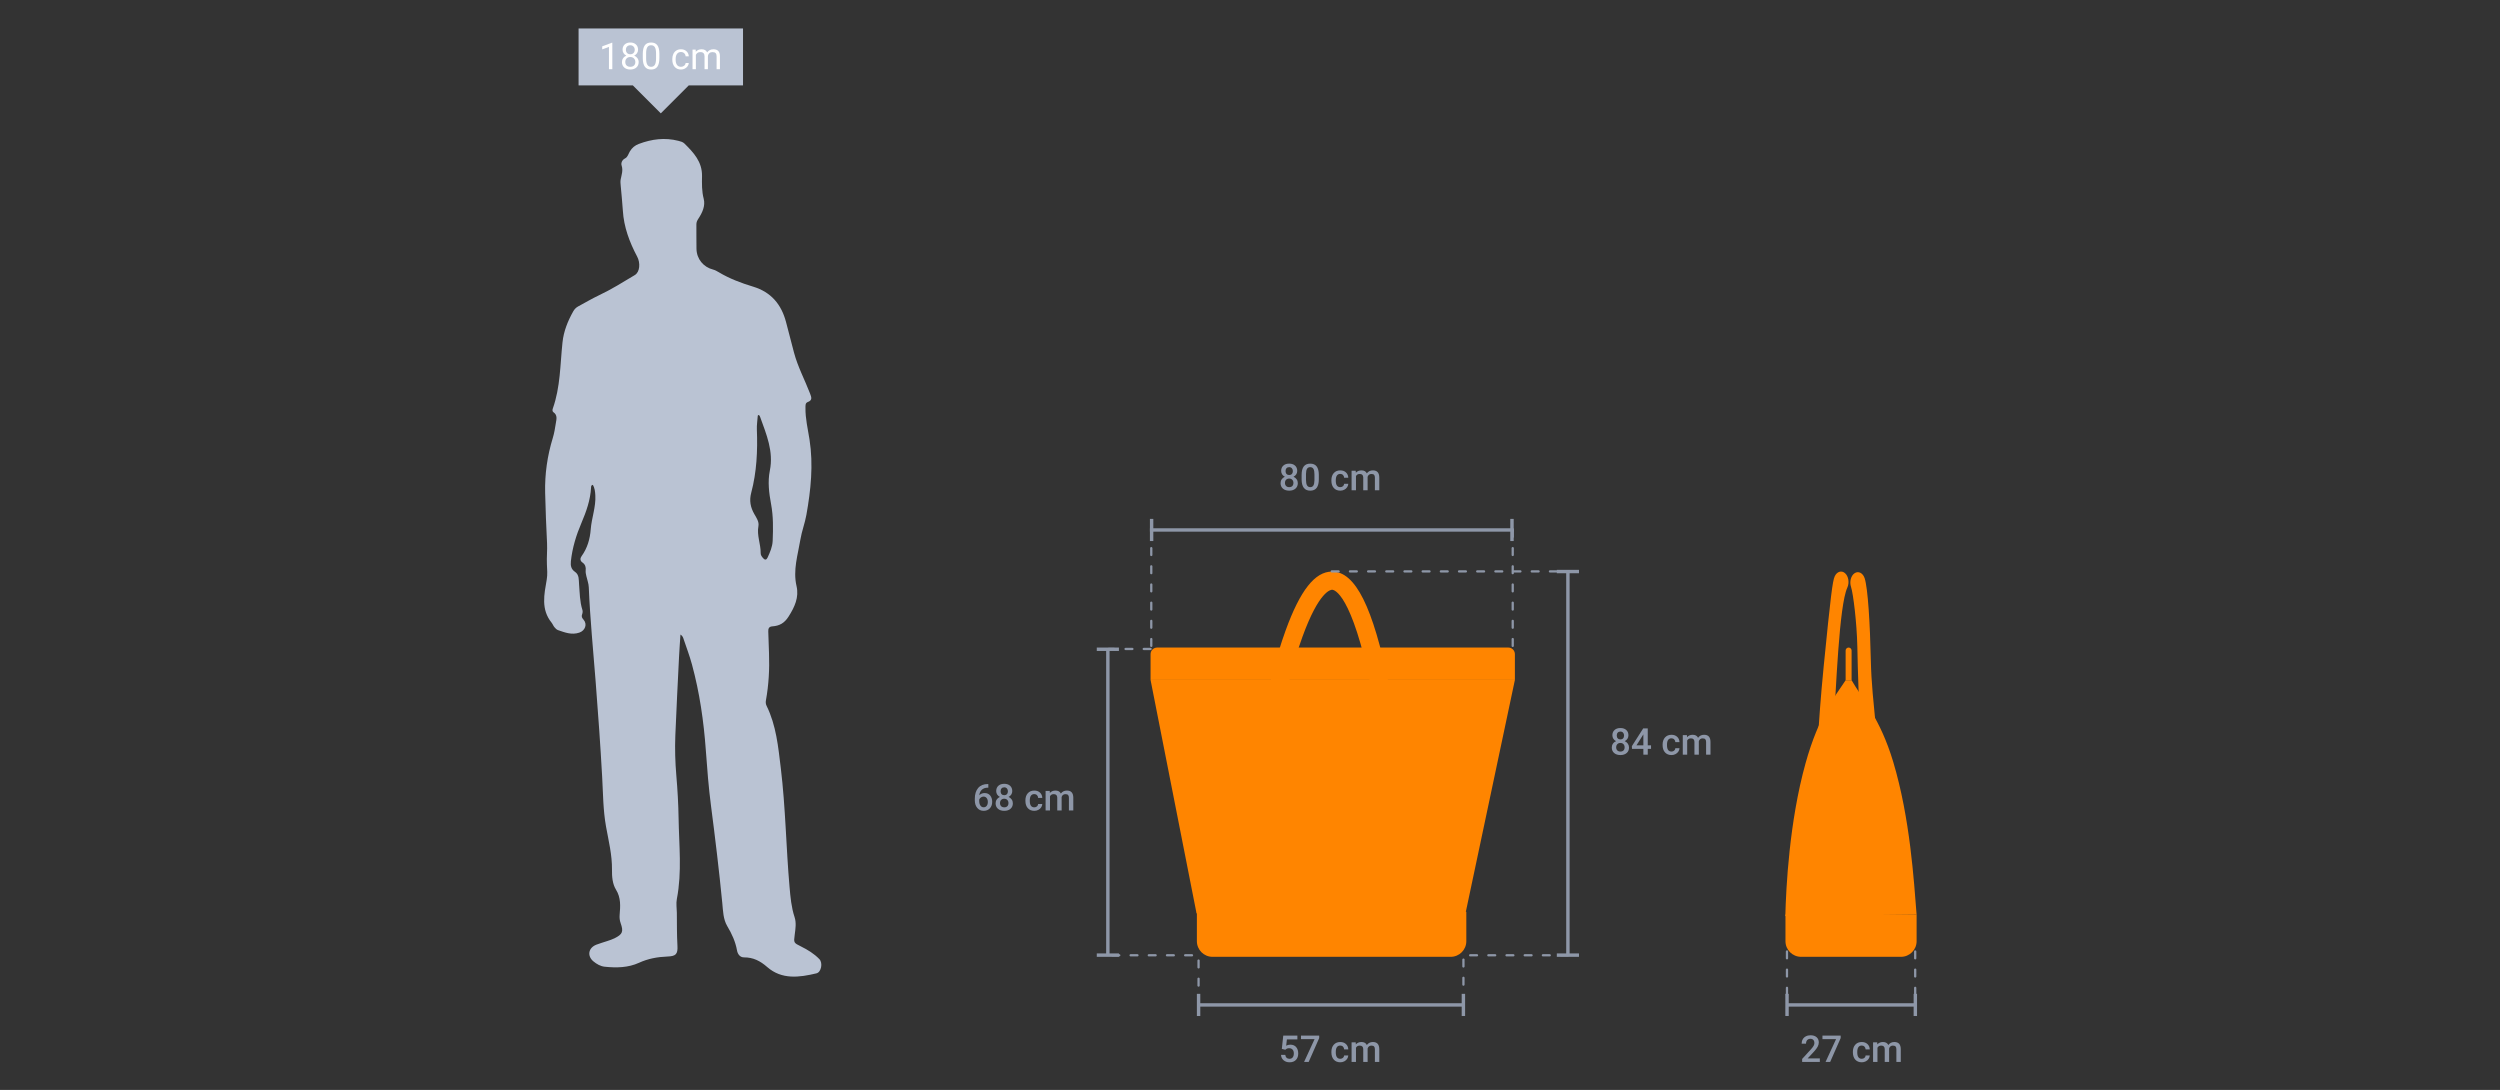 <?xml version="1.0" encoding="UTF-8"?>
<svg xmlns="http://www.w3.org/2000/svg" id="_3225" width="1100" height="479.581" viewBox="0 0 1100 479.581">
  <rect x="0" y="0" width="1100" height="479.581" fill="#333333" stroke="none"/>
  <defs>
    <style>.cls-1,.cls-2,.cls-3{fill:none;stroke:#8e97a8;}.cls-1,.cls-3{stroke-miterlimit:10;stroke-width:1.5px;}.cls-4{fill:#fff;}.cls-5{fill:#ff8500;}.cls-6{fill:#bac3d3;}.cls-7{fill:#8e97a8;}.cls-2{stroke-dasharray:0 0 3 5;stroke-linecap:round;stroke-linejoin:round;}.cls-3{stroke-linecap:square;}</style>
  </defs>
  <path class="cls-6" d="M299.403,279.199c-.222,3.453-.468,6.637-.625,9.826-.566,11.51-1.159,23.02-1.627,34.534-.24,5.897-.062,11.79,.438,17.687,.528,6.227,.896,12.482,.991,18.729,.179,11.854,1.541,23.747-.763,35.547-.4,2.046-.023,4.062-.005,6.093,.044,4.844-.012,9.685,.264,14.529,.213,3.742-.749,4.59-4.454,4.731-4.31,.165-8.434,.901-12.45,2.743-4.761,2.184-9.961,2.28-15.115,1.736-1.838-.194-3.465-1.135-4.906-2.312-2.917-2.383-2.32-6.002,1.255-7.393,1.57-.611,3.207-1.048,4.803-1.595,1.062-.364,2.148-.698,3.148-1.196,3.577-1.78,4.054-2.929,2.73-6.666-.435-1.229-.553-2.417-.444-3.713,.318-3.777,.596-7.465-1.597-11.015-1.596-2.584-1.813-5.822-1.774-8.812,.085-6.481-1.493-12.669-2.621-18.958-1.293-7.208-1.3-14.552-1.7-21.843-.767-13.964-1.777-27.907-2.858-41.85-1.076-13.868-2.465-27.717-3.029-41.621-.07-1.735-.724-3.279-1.072-4.917-.177-.83-.387-1.62-.292-2.471,.157-1.42-.169-2.618-1.426-3.498-1.068-.747-1.089-1.803-.385-2.78,2.545-3.529,3.703-7.516,4.03-11.792,.386-5.04,2.319-9.87,2.024-15.006-.093-1.614-.267-3.183-1.087-4.604-.8,.178-.768,.756-.792,1.197-.296,5.503-2.103,10.604-4.237,15.593-2.305,5.392-3.993,10.92-4.635,16.774-.22,2.005,.084,3.559,1.831,4.761,1.876,1.291,1.61,3.533,1.758,5.335,.314,3.843,.287,7.701,1.484,11.433,.178,.556,.097,1.297-.118,1.855-.383,.999-.11,1.582,.594,2.375,1.803,2.032,.694,4.846-1.804,5.704-3.383,1.163-6.366-.046-9.409-1.082-.616-.21-1.161-.79-1.6-1.317-.488-.586-.745-1.362-1.225-1.956-4.765-5.883-3.258-12.457-2.136-18.994,.384-2.237,.179-4.468,.074-6.721-.143-3.074,.211-6.172,.062-9.246-.359-7.405-.676-14.806-.839-22.221-.181-8.256,.956-16.242,3.367-24.106,.635-2.072,.982-4.245,1.318-6.393,.273-1.745,.897-3.622-1.07-4.958-.484-.329-.436-1.036-.242-1.583,3.351-9.422,3.229-19.352,4.262-29.112,.521-4.926,2.327-9.383,4.721-13.649,.53-.944,1.243-1.683,2.207-2.198,3.037-1.623,5.999-3.402,9.108-4.871,5.483-2.59,10.605-5.794,15.785-8.905,2.233-1.341,2.526-5.309,1.039-8.111-3.373-6.358-5.881-13.016-6.309-20.321-.213-3.641-.64-7.27-.94-10.906-.075-.904-.184-1.847-.016-2.723,.389-2.032,1.139-3.937,.418-6.143-.329-1.007,.101-2.419,1.533-3.139,1.15-.579,1.463-2.011,2.102-3.081,.947-1.587,2.219-2.634,3.954-3.286,5.669-2.13,11.421-2.886,17.369-1.36,.965,.248,1.966,.488,2.672,1.185,4.029,3.981,7.851,8.027,7.747,14.33-.055,3.329-.134,6.646,.743,10.011,.8,3.07-.604,6.087-2.35,8.739-.52,.79-.881,1.55-.871,2.522,.036,3.586-.04,7.174,.038,10.759,.097,4.471,3.057,8.034,7.32,9.106,.866,.218,1.69,.689,2.467,1.154,4.741,2.842,9.894,4.773,15.129,6.36,7.94,2.407,12.422,7.793,14.481,15.544,1.19,4.481,2.324,8.978,3.513,13.46,1.667,6.283,4.753,12.015,7.07,18.047,.618,1.608,1.143,2.909-.996,3.715-1.163,.438-1.008,1.547-1.026,2.534-.082,4.751,1.06,9.346,1.783,13.992,1.732,11.138,.579,22.143-1.376,33.127-.655,3.678-2.038,7.2-2.635,10.839-1.112,6.769-3.342,13.435-1.695,20.534,1.14,4.911-.834,9.19-3.541,13.426-1.855,2.901-4.033,4.039-7.113,4.257-1.478,.105-1.848,.948-1.79,2.275,.142,3.229,.21,6.461,.328,9.691,.252,6.907-.131,13.773-1.357,20.58-.158,.875-.089,1.656,.3,2.448,4.243,8.639,5.106,18.032,6.241,27.393,2.107,17.389,2.317,34.911,3.853,52.337,.392,4.45,.78,8.907,2.214,13.229,.819,2.467,.391,5.16,.053,7.736-.465,3.539-.493,3.541,2.756,5.148,2.976,1.472,5.798,3.189,8.115,5.605,1.576,1.643,.824,5.722-1.301,6.232-7.543,1.812-15.243,2.846-21.652-2.76-3.106-2.717-6.173-4.28-10.235-4.264-1.804,.007-2.79-1.503-3.065-3.048-.689-3.871-2.264-7.292-4.266-10.647-1.841-3.087-1.876-6.753-2.217-10.233-1.396-14.267-3.107-28.498-4.959-42.708-1.062-8.149-1.696-16.328-2.284-24.505-.919-12.79-2.739-25.409-6.11-37.78-1.014-3.723-2.386-7.35-3.624-11.01-.234-.693-.405-1.473-1.425-2.122Zm34.33-96.598c-.359,.117-.334,.431-.352,.695-.132,1.89-.434,3.762-.36,5.675,.366,9.373-.059,18.715-2.473,27.805-.938,3.531-.345,6.449,1.358,9.425,.941,1.644,2.163,3.367,1.8,5.297-.768,4.094,1.055,7.9,.987,11.891-.015,.905,.548,1.575,1.097,2.22,.755,.885,1.442,.807,1.929-.246,1.093-2.362,2.149-4.742,2.258-7.406,.22-5.377,.303-10.751-.689-16.075-.918-4.928-1.554-9.886-.548-14.859,1.704-8.423-1.531-15.91-4.257-23.506-.133-.371-.269-.809-.75-.916Z"></path>
  <g>
    <path class="cls-5" d="M509.158,284.923h154.484c1.607,0,2.911,1.304,2.911,2.911v11.341h-160.305v-11.341c0-1.607,1.304-2.911,2.911-2.911Z"></path>
    <path class="cls-5" d="M526.629,401.205h118.555v12.919c0,3.797-3.083,6.88-6.88,6.88h-104.794c-3.797,0-6.88-3.083-6.88-6.88v-12.919h0Z"></path>
    <polygon class="cls-5" points="644.817 401.903 526.48 401.903 506.247 299.175 666.553 299.175 644.817 401.903"></polygon>
    <path class="cls-5" d="M566.405,303.042l-7.705-1.748c.108-.488,2.688-12.09,6.969-23.886,6.416-17.68,12.909-25.921,20.425-25.921h.081c10.2,.08,17.892,15.46,24.94,49.868l-7.731,1.627c-8.645-42.208-16.412-43.485-17.269-43.491h-.006c-.597,0-5.746,.615-13.028,20.681-4.102,11.303-6.649,22.756-6.674,22.871Z"></path>
  </g>
  <g>
    <path class="cls-5" d="M813.39,284.923h0c.725,0,1.313,.589,1.313,1.313v13.079h-2.627v-13.079c0-.725,.589-1.313,1.313-1.313Z"></path>
    <path class="cls-5" d="M785.607,402.401h57.702v11.723c0,3.797-3.083,6.88-6.88,6.88h-43.941c-3.797,0-6.88-3.083-6.88-6.88v-11.723h0Z"></path>
    <path class="cls-5" d="M843.308,402.427l-57.765,.63c.321-12.56,1.742-41.55,8.915-67.283,5.857-21.012,13.081-29.496,17.618-36.459h2.627c4.811,8.31,12.599,16.88,18.301,35.859,7.477,24.886,9.115,52.534,10.304,67.253Z"></path>
    <path class="cls-5" d="M836.902,364.884h-46.904l10.062-42.667c.173-2.715,1.004-15.299,2.349-28.865,3.136-31.622,3.933-37.744,4.862-39.755,.984-2.132,3.024-2.75,4.558-1.383,1.534,1.367,1.979,4.204,.995,6.336-3.595,7.789-4.941,43.992-6.223,64.982l-.033,.532-7.463,31.649h28.415l-8.521-32.962-.046-.494c-1.181-12.709-1.469-26.003-1.722-37.731-.228-10.571-1.816-23.381-2.774-26.254-.766-2.298-.047-5.024,1.607-6.089,1.653-1.063,3.614-.065,4.38,2.233,1.455,4.363,2.384,20.541,2.706,35.472,.245,11.363,1.199,18.585,2.301,30.703l11.45,44.293Z"></path>
  </g>
  <polygon class="cls-6" points="254.572 12.526 254.572 37.572 278.447 37.572 290.75 49.875 303.054 37.572 326.929 37.572 326.929 12.526 254.572 12.526"></polygon>
  <g>
    <path class="cls-4" d="M269.419,30.437h-1.478v-9.803l-2.966,1.089v-1.335l4.214-1.583h.231v11.632Z"></path>
    <path class="cls-4" d="M280.748,21.882c0,.578-.152,1.092-.457,1.542-.305,.45-.717,.803-1.236,1.057,.604,.26,1.083,.639,1.435,1.137,.352,.498,.529,1.062,.529,1.693,0,1.002-.338,1.799-1.014,2.393s-1.565,.891-2.667,.891c-1.113,0-2.005-.298-2.676-.894-.67-.596-1.005-1.393-1.005-2.389,0-.625,.171-1.19,.513-1.693,.342-.504,.815-.885,1.419-1.145-.514-.254-.919-.607-1.216-1.058-.297-.45-.445-.962-.445-1.534,0-.975,.313-1.749,.939-2.322,.625-.572,1.449-.858,2.473-.858,1.018,0,1.84,.286,2.468,.858,.628,.573,.942,1.347,.942,2.322Zm-1.201,5.398c0-.647-.206-1.174-.616-1.583-.411-.408-.947-.612-1.61-.612s-1.194,.201-1.594,.604c-.4,.403-.6,.933-.6,1.59s.195,1.174,.585,1.55,.931,.565,1.626,.565c.689,0,1.23-.19,1.622-.568s.588-.894,.588-1.546Zm-2.21-7.37c-.578,0-1.046,.179-1.403,.537-.358,.357-.537,.844-.537,1.459,0,.588,.176,1.064,.528,1.427,.352,.363,.823,.545,1.412,.545s1.059-.182,1.411-.545c.352-.363,.529-.838,.529-1.427s-.183-1.068-.549-1.44c-.366-.371-.83-.556-1.391-.556Z"></path>
    <path class="cls-4" d="M290.13,25.5c0,1.723-.294,3.003-.882,3.84s-1.508,1.256-2.759,1.256c-1.235,0-2.149-.41-2.743-1.228s-.901-2.042-.922-3.669v-1.963c0-1.702,.294-2.966,.882-3.792,.588-.827,1.511-1.24,2.767-1.24,1.246,0,2.163,.399,2.751,1.196,.588,.798,.891,2.029,.906,3.693v1.908Zm-1.471-2.011c0-1.246-.175-2.153-.525-2.723-.35-.57-.903-.855-1.662-.855-.752,0-1.301,.283-1.645,.851-.345,.567-.522,1.439-.533,2.616v2.353c0,1.251,.182,2.174,.544,2.771,.363,.596,.913,.894,1.65,.894,.726,0,1.265-.281,1.618-.843,.352-.561,.537-1.447,.553-2.655v-2.409Z"></path>
    <path class="cls-4" d="M299.647,29.395c.525,0,.983-.159,1.375-.477s.609-.715,.652-1.192h1.392c-.027,.493-.196,.962-.509,1.407-.313,.445-.731,.8-1.252,1.065-.522,.265-1.075,.398-1.658,.398-1.171,0-2.103-.391-2.794-1.173s-1.038-1.851-1.038-3.208v-.247c0-.837,.154-1.582,.461-2.234,.308-.652,.749-1.158,1.324-1.519,.575-.36,1.255-.541,2.04-.541,.965,0,1.766,.289,2.405,.867,.639,.578,.979,1.328,1.022,2.25h-1.392c-.043-.557-.253-1.014-.632-1.372-.379-.357-.847-.537-1.403-.537-.748,0-1.327,.269-1.737,.807s-.616,1.316-.616,2.333v.278c0,.991,.204,1.754,.612,2.29,.408,.536,.991,.803,1.749,.803Z"></path>
    <path class="cls-4" d="M306.103,21.834l.04,.954c.631-.742,1.481-1.113,2.552-1.113,1.203,0,2.022,.461,2.457,1.384,.287-.414,.659-.748,1.117-1.002s1-.382,1.626-.382c1.887,0,2.846,1,2.878,2.998v5.764h-1.471v-5.677c0-.615-.141-1.075-.421-1.379-.281-.305-.753-.457-1.415-.457-.546,0-1,.163-1.36,.489-.36,.326-.57,.765-.628,1.316v5.708h-1.479v-5.637c0-1.251-.612-1.877-1.836-1.877-.965,0-1.625,.411-1.98,1.232v6.281h-1.471v-8.602h1.392Z"></path>
  </g>
  <g>
    <line class="cls-1" x1="487.455" y1="285.673" x2="487.455" y2="420.254"></line>
    <rect class="cls-7" x="482.58" y="284.923" width="9.75" height="1.5"></rect>
    <rect class="cls-7" x="482.58" y="419.504" width="9.75" height="1.5"></rect>
  </g>
  <g>
    <line class="cls-1" x1="643.894" y1="442.167" x2="527.379" y2="442.167"></line>
    <rect class="cls-7" x="643.144" y="437.292" width="1.5" height="9.75"></rect>
    <rect class="cls-7" x="526.629" y="437.292" width="1.5" height="9.75"></rect>
  </g>
  <g>
    <line class="cls-3" x1="665.278" y1="233.188" x2="506.713" y2="233.188"></line>
    <rect class="cls-7" x="664.528" y="228.313" width="1.5" height="9.75"></rect>
    <rect class="cls-7" x="505.963" y="228.313" width="1.5" height="9.75"></rect>
  </g>
  <g>
    <line class="cls-1" x1="842.746" y1="442.167" x2="786.293" y2="442.167"></line>
    <rect class="cls-7" x="841.996" y="437.292" width="1.5" height="9.75"></rect>
    <rect class="cls-7" x="785.543" y="437.292" width="1.5" height="9.75"></rect>
  </g>
  <g>
    <line class="cls-1" x1="689.878" y1="251.48" x2="689.878" y2="420.254"></line>
    <rect class="cls-7" x="685.003" y="250.73" width="9.75" height="1.5"></rect>
    <rect class="cls-7" x="685.003" y="419.504" width="9.75" height="1.5"></rect>
  </g>
  <line class="cls-2" x1="665.594" y1="233.188" x2="665.594" y2="285.544"></line>
  <line class="cls-2" x1="643.914" y1="422.237" x2="643.914" y2="442.678"></line>
  <line class="cls-2" x1="527.367" y1="422.646" x2="527.367" y2="443.087"></line>
  <line class="cls-2" x1="786.269" y1="418.646" x2="786.269" y2="439.087"></line>
  <line class="cls-2" x1="842.686" y1="418.646" x2="842.686" y2="439.087"></line>
  <line class="cls-2" x1="692.979" y1="251.421" x2="585.907" y2="251.421"></line>
  <line class="cls-2" x1="689.878" y1="420.327" x2="642.178" y2="420.327"></line>
  <line class="cls-2" x1="524.471" y1="420.327" x2="487.455" y2="420.327"></line>
  <line class="cls-2" x1="506.247" y1="285.544" x2="487.809" y2="285.544"></line>
  <line class="cls-2" x1="506.56" y1="233.188" x2="506.56" y2="285.544"></line>
  <g>
    <path class="cls-7" d="M570.779,207.207c0,.567-.146,1.072-.437,1.515-.292,.442-.69,.791-1.193,1.045,.605,.281,1.069,.665,1.395,1.153,.326,.487,.489,1.039,.489,1.653,0,1.018-.345,1.825-1.034,2.421-.689,.597-1.606,.894-2.751,.894-1.15,0-2.071-.299-2.763-.898-.691-.599-1.038-1.404-1.038-2.417,0-.62,.165-1.177,.493-1.67,.329-.492,.79-.871,1.383-1.137-.498-.254-.892-.603-1.181-1.045s-.433-.947-.433-1.515c0-.986,.318-1.768,.954-2.346,.636-.578,1.495-.866,2.576-.866,1.086,0,1.948,.288,2.584,.866,.636,.578,.954,1.359,.954,2.346Zm-1.678,5.271c0-.572-.171-1.034-.513-1.387s-.794-.529-1.355-.529c-.562,0-1.011,.175-1.348,.525-.336,.35-.505,.814-.505,1.391,0,.567,.166,1.02,.497,1.36,.331,.339,.788,.509,1.372,.509,.583,0,1.037-.165,1.363-.493,.326-.329,.489-.787,.489-1.376Zm-.246-5.199c0-.504-.146-.918-.438-1.244s-.684-.489-1.177-.489c-.493,0-.882,.155-1.169,.465-.286,.31-.43,.733-.43,1.269,0,.53,.144,.951,.434,1.264,.289,.314,.68,.47,1.173,.47,.493,0,.883-.156,1.172-.47,.289-.312,.434-.733,.434-1.264Z"></path>
    <path class="cls-7" d="M580.288,210.856c0,1.664-.311,2.919-.934,3.765-.623,.845-1.57,1.268-2.842,1.268-1.251,0-2.193-.412-2.827-1.236s-.958-2.045-.974-3.661v-2.004c0-1.664,.311-2.912,.934-3.744,.623-.832,1.573-1.248,2.85-1.248,1.267,0,2.211,.405,2.834,1.216,.623,.811,.942,2.025,.958,3.642v2.004Zm-1.932-2.163c0-1.086-.148-1.883-.445-2.389-.297-.507-.769-.76-1.415-.76-.631,0-1.094,.24-1.391,.72s-.453,1.228-.469,2.246v2.624c0,1.081,.151,1.887,.453,2.417,.302,.529,.776,.795,1.423,.795,.62,0,1.079-.245,1.375-.735s.453-1.258,.469-2.302v-2.616Z"></path>
    <path class="cls-7" d="M589.709,214.347c.482,0,.882-.141,1.201-.422,.318-.28,.487-.628,.509-1.041h1.82c-.021,.535-.188,1.034-.5,1.498-.313,.464-.737,.831-1.272,1.102-.535,.271-1.113,.405-1.733,.405-1.204,0-2.157-.39-2.862-1.169s-1.058-1.855-1.058-3.228v-.199c0-1.309,.35-2.357,1.05-3.144s1.653-1.181,2.862-1.181c1.023,0,1.856,.299,2.501,.894,.644,.597,.982,1.38,1.014,2.35h-1.82c-.021-.493-.19-.898-.505-1.216-.315-.318-.717-.477-1.205-.477-.625,0-1.108,.227-1.447,.68-.339,.453-.511,1.141-.517,2.063v.31c0,.934,.169,1.629,.505,2.087,.336,.459,.823,.689,1.459,.689Z"></path>
    <path class="cls-7" d="M596.515,207.127l.056,.898c.604-.705,1.431-1.058,2.481-1.058,1.15,0,1.937,.44,2.361,1.32,.625-.88,1.505-1.32,2.64-1.32,.949,0,1.655,.263,2.119,.787,.464,.525,.701,1.299,.712,2.322v5.652h-1.932v-5.597c0-.546-.119-.946-.358-1.201-.238-.254-.633-.381-1.185-.381-.44,0-.799,.117-1.077,.353-.278,.235-.473,.545-.585,.926l.008,5.899h-1.932v-5.66c-.026-1.013-.543-1.519-1.55-1.519-.774,0-1.322,.315-1.645,.945v6.233h-1.932v-8.602h1.821Z"></path>
  </g>
  <g>
    <path class="cls-7" d="M564.005,461.51l.628-5.836h6.217v1.67h-4.611l-.318,2.767c.536-.307,1.14-.461,1.813-.461,1.103,0,1.96,.352,2.572,1.058,.612,.705,.918,1.653,.918,2.847,0,1.176-.339,2.113-1.018,2.81-.679,.697-1.609,1.046-2.791,1.046-1.06,0-1.939-.301-2.636-.902-.697-.602-1.075-1.395-1.133-2.381h1.869c.074,.561,.275,.992,.604,1.292,.329,.299,.758,.449,1.288,.449,.594,0,1.056-.212,1.388-.637,.331-.424,.497-1.001,.497-1.732,0-.705-.183-1.264-.548-1.674-.366-.411-.87-.616-1.511-.616-.35,0-.646,.046-.891,.139-.244,.093-.509,.274-.795,.545l-1.542-.382Z"></path>
    <path class="cls-7" d="M580.447,456.747l-4.627,10.503h-2.027l4.619-10.025h-5.986v-1.551h8.022v1.073Z"></path>
    <path class="cls-7" d="M589.709,465.867c.482,0,.882-.141,1.201-.422,.318-.28,.487-.628,.509-1.041h1.82c-.021,.535-.188,1.034-.5,1.498-.313,.464-.737,.831-1.272,1.102-.535,.271-1.113,.405-1.733,.405-1.204,0-2.157-.39-2.862-1.169s-1.058-1.855-1.058-3.228v-.199c0-1.309,.35-2.357,1.05-3.144s1.653-1.181,2.862-1.181c1.023,0,1.856,.299,2.501,.894,.644,.597,.982,1.38,1.014,2.35h-1.82c-.021-.493-.19-.898-.505-1.216-.315-.318-.717-.477-1.205-.477-.625,0-1.108,.227-1.447,.68-.339,.453-.511,1.141-.517,2.063v.31c0,.934,.169,1.629,.505,2.087,.336,.459,.823,.689,1.459,.689Z"></path>
    <path class="cls-7" d="M596.515,458.647l.056,.898c.604-.705,1.431-1.058,2.481-1.058,1.15,0,1.937,.44,2.361,1.32,.625-.88,1.505-1.32,2.64-1.32,.949,0,1.655,.263,2.119,.787,.464,.525,.701,1.299,.712,2.322v5.652h-1.932v-5.597c0-.546-.119-.946-.358-1.201-.238-.254-.633-.381-1.185-.381-.44,0-.799,.117-1.077,.353-.278,.235-.473,.545-.585,.926l.008,5.899h-1.932v-5.66c-.026-1.013-.543-1.519-1.55-1.519-.774,0-1.322,.315-1.645,.945v6.233h-1.932v-8.602h1.821Z"></path>
  </g>
  <g>
    <path class="cls-7" d="M800.727,467.25h-7.784v-1.327l3.856-4.206c.557-.62,.952-1.139,1.188-1.555,.236-.416,.354-.833,.354-1.252,0-.551-.155-.996-.466-1.336-.31-.339-.727-.509-1.252-.509-.625,0-1.11,.191-1.455,.572-.344,.382-.516,.904-.516,1.566h-1.933c0-.705,.16-1.34,.481-1.904,.32-.565,.779-1.003,1.375-1.315s1.284-.469,2.062-.469c1.125,0,2.011,.282,2.66,.847,.648,.565,.975,1.345,.975,2.341,0,.578-.164,1.184-.49,1.817-.325,.633-.859,1.353-1.602,2.158l-2.83,3.029h5.375v1.542Z"></path>
    <path class="cls-7" d="M809.9,456.747l-4.627,10.503h-2.027l4.619-10.025h-5.986v-1.551h8.021v1.073Z"></path>
    <path class="cls-7" d="M819.163,465.867c.482,0,.882-.141,1.2-.422,.318-.28,.488-.628,.51-1.041h1.82c-.021,.535-.189,1.034-.501,1.498-.314,.464-.737,.831-1.272,1.102s-1.113,.405-1.732,.405c-1.204,0-2.158-.39-2.863-1.169s-1.057-1.855-1.057-3.228v-.199c0-1.309,.35-2.357,1.049-3.144,.7-.787,1.654-1.181,2.862-1.181,1.022,0,1.856,.299,2.501,.894,.644,.597,.981,1.38,1.014,2.35h-1.82c-.021-.493-.19-.898-.506-1.216-.315-.318-.717-.477-1.204-.477-.626,0-1.108,.227-1.447,.68s-.511,1.141-.517,2.063v.31c0,.934,.168,1.629,.505,2.087,.337,.459,.823,.689,1.459,.689Z"></path>
    <path class="cls-7" d="M825.969,458.647l.056,.898c.605-.705,1.431-1.058,2.481-1.058,1.149,0,1.937,.44,2.361,1.32,.626-.88,1.505-1.32,2.64-1.32,.949,0,1.654,.263,2.119,.787,.463,.525,.701,1.299,.711,2.322v5.652h-1.932v-5.597c0-.546-.119-.946-.357-1.201-.238-.254-.634-.381-1.185-.381-.44,0-.799,.117-1.076,.353-.279,.235-.474,.545-.585,.926l.008,5.899h-1.933v-5.66c-.025-1.013-.543-1.519-1.55-1.519-.774,0-1.322,.315-1.645,.945v6.233h-1.932v-8.602h1.82Z"></path>
  </g>
  <g>
    <path class="cls-7" d="M434.865,344.976v1.599h-.239c-1.081,.016-1.945,.312-2.592,.891-.647,.577-1.031,1.397-1.153,2.456,.62-.651,1.413-.978,2.377-.978,1.023,0,1.83,.36,2.421,1.081,.591,.721,.886,1.651,.886,2.791,0,1.177-.346,2.129-1.038,2.858-.691,.729-1.599,1.093-2.723,1.093-1.155,0-2.092-.427-2.811-1.28-.718-.853-1.077-1.972-1.077-3.354v-.66c0-2.03,.494-3.62,1.483-4.771,.988-1.15,2.41-1.726,4.266-1.726h.199Zm-2.075,5.526c-.424,0-.812,.119-1.165,.357s-.611,.557-.775,.954v.588c0,.859,.18,1.542,.54,2.048s.827,.759,1.399,.759c.572,0,1.025-.214,1.359-.644s.501-.994,.501-1.693c0-.7-.17-1.27-.509-1.71-.339-.44-.79-.659-1.352-.659Z"></path>
    <path class="cls-7" d="M445.399,348.086c0,.567-.146,1.072-.437,1.515-.292,.442-.69,.791-1.193,1.045,.605,.281,1.069,.665,1.395,1.153,.326,.487,.489,1.039,.489,1.653,0,1.018-.345,1.825-1.034,2.421-.689,.597-1.606,.894-2.751,.894-1.15,0-2.071-.299-2.763-.898-.691-.599-1.038-1.404-1.038-2.417,0-.62,.165-1.177,.493-1.67,.329-.492,.79-.871,1.383-1.137-.498-.254-.892-.603-1.181-1.045s-.433-.947-.433-1.515c0-.986,.318-1.768,.954-2.346,.636-.578,1.495-.866,2.576-.866,1.086,0,1.948,.288,2.584,.866,.636,.578,.954,1.359,.954,2.346Zm-1.678,5.271c0-.572-.171-1.034-.513-1.387s-.794-.529-1.355-.529c-.562,0-1.011,.175-1.348,.525-.336,.35-.505,.814-.505,1.391,0,.567,.166,1.02,.497,1.36,.331,.339,.788,.509,1.372,.509,.583,0,1.037-.165,1.363-.493,.326-.329,.489-.787,.489-1.376Zm-.246-5.199c0-.504-.146-.918-.438-1.244s-.684-.489-1.177-.489c-.493,0-.882,.155-1.169,.465-.286,.31-.43,.733-.43,1.269,0,.53,.144,.951,.434,1.264,.289,.314,.68,.47,1.173,.47,.493,0,.883-.156,1.172-.47,.289-.312,.434-.733,.434-1.264Z"></path>
    <path class="cls-7" d="M455.075,355.226c.482,0,.882-.141,1.201-.422,.318-.28,.487-.628,.509-1.041h1.82c-.021,.535-.188,1.034-.5,1.498-.313,.464-.737,.831-1.272,1.102-.535,.271-1.113,.405-1.733,.405-1.204,0-2.157-.39-2.862-1.169s-1.058-1.855-1.058-3.228v-.199c0-1.309,.35-2.357,1.05-3.144s1.653-1.181,2.862-1.181c1.023,0,1.856,.299,2.501,.894,.644,.597,.982,1.38,1.014,2.35h-1.82c-.021-.493-.19-.898-.505-1.216-.315-.318-.717-.477-1.205-.477-.625,0-1.108,.227-1.447,.68-.339,.453-.511,1.141-.517,2.063v.31c0,.934,.169,1.629,.505,2.087,.336,.459,.823,.689,1.459,.689Z"></path>
    <path class="cls-7" d="M461.881,348.006l.056,.898c.604-.705,1.431-1.058,2.481-1.058,1.15,0,1.937,.44,2.361,1.32,.625-.88,1.505-1.32,2.64-1.32,.949,0,1.655,.263,2.119,.787,.464,.525,.701,1.299,.712,2.322v5.652h-1.932v-5.597c0-.546-.119-.946-.358-1.201-.238-.254-.633-.381-1.185-.381-.44,0-.799,.117-1.077,.353-.278,.235-.473,.545-.585,.926l.008,5.899h-1.932v-5.66c-.026-1.013-.543-1.519-1.55-1.519-.774,0-1.322,.315-1.645,.945v6.233h-1.932v-8.602h1.821Z"></path>
  </g>
  <g>
    <path class="cls-7" d="M716.512,323.544c0,.567-.145,1.072-.436,1.515-.292,.442-.69,.791-1.193,1.046,.605,.28,1.069,.665,1.395,1.152,.326,.488,.489,1.039,.489,1.654,0,1.018-.345,1.824-1.034,2.421-.689,.596-1.605,.894-2.75,.894-1.15,0-2.071-.3-2.764-.898-.691-.6-1.037-1.405-1.037-2.417,0-.62,.164-1.177,.493-1.67,.328-.493,.789-.872,1.383-1.137-.498-.255-.892-.604-1.181-1.046s-.433-.947-.433-1.515c0-.985,.317-1.768,.954-2.346,.636-.577,1.494-.866,2.575-.866,1.087,0,1.948,.289,2.584,.866,.637,.578,.954,1.36,.954,2.346Zm-1.678,5.271c0-.572-.171-1.035-.513-1.388s-.794-.528-1.355-.528-1.011,.175-1.348,.524c-.336,.35-.505,.814-.505,1.392,0,.567,.166,1.02,.497,1.359,.331,.34,.788,.509,1.372,.509,.583,0,1.037-.164,1.363-.493,.326-.328,.488-.787,.488-1.375Zm-.246-5.2c0-.503-.145-.918-.438-1.244-.291-.325-.684-.488-1.177-.488-.492,0-.882,.154-1.168,.465-.286,.31-.43,.732-.43,1.268,0,.53,.144,.952,.434,1.265,.288,.312,.68,.469,1.173,.469,.492,0,.883-.156,1.172-.469s.434-.734,.434-1.265Z"></path>
    <path class="cls-7" d="M725.011,327.94h1.44v1.551h-1.44v2.576h-1.932v-2.576h-5.001l-.056-1.177,4.993-7.823h1.995v7.449Zm-4.961,0h3.029v-4.834l-.144,.255-2.886,4.579Z"></path>
    <path class="cls-7" d="M735.442,330.683c.482,0,.882-.141,1.2-.421,.318-.281,.487-.629,.509-1.042h1.82c-.021,.535-.188,1.035-.5,1.499-.314,.464-.737,.831-1.272,1.101-.535,.271-1.113,.406-1.733,.406-1.203,0-2.157-.39-2.862-1.169s-1.058-1.855-1.058-3.228v-.198c0-1.31,.351-2.357,1.05-3.144,.7-.787,1.653-1.181,2.862-1.181,1.022,0,1.856,.298,2.5,.894,.644,.596,.982,1.379,1.014,2.35h-1.82c-.021-.493-.19-.898-.505-1.217s-.717-.477-1.204-.477c-.626,0-1.108,.227-1.447,.68s-.512,1.141-.517,2.062v.31c0,.933,.168,1.629,.505,2.087,.336,.458,.822,.688,1.459,.688Z"></path>
    <path class="cls-7" d="M742.248,323.465l.056,.898c.604-.705,1.431-1.058,2.481-1.058,1.149,0,1.937,.44,2.361,1.319,.625-.879,1.505-1.319,2.64-1.319,.948,0,1.654,.263,2.118,.787s.701,1.299,.712,2.321v5.653h-1.932v-5.598c0-.546-.119-.946-.358-1.2-.238-.255-.633-.382-1.185-.382-.44,0-.799,.118-1.077,.353-.278,.236-.473,.545-.584,.927l.008,5.899h-1.933v-5.661c-.026-1.013-.543-1.519-1.55-1.519-.774,0-1.322,.315-1.645,.946v6.233h-1.933v-8.602h1.821Z"></path>
  </g>
</svg>
